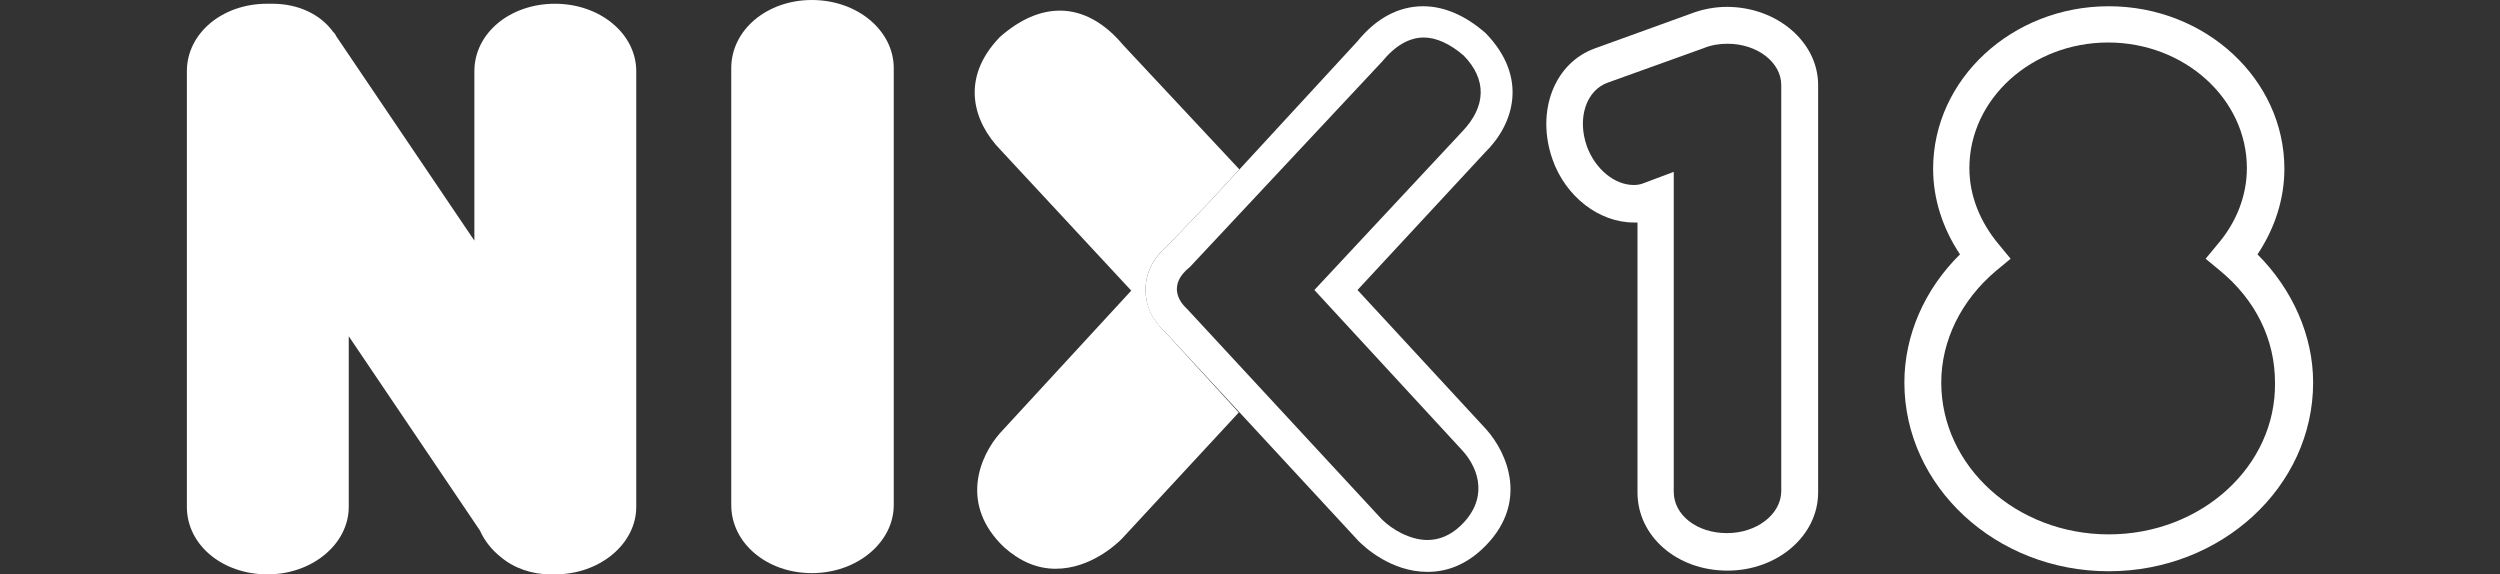 <?xml version="1.0" encoding="utf-8"?>
<!-- Generator: Adobe Illustrator 22.1.0, SVG Export Plug-In . SVG Version: 6.00 Build 0)  -->
<svg version="1.1" id="Laag_1" xmlns="http://www.w3.org/2000/svg" xmlns:xlink="http://www.w3.org/1999/xlink" x="0px" y="0px"
	 viewBox="0 0 400 91.9" style="enable-background:new 0 0 400 91.9;" xml:space="preserve">
<rect x="0" y="0" width="400" height="91.9" fill="#333333" stroke="none"/>
<style type="text/css">
	.st0{fill:#FFFFFF;}
</style>
<g>
	<path class="st0" d="M129.9,0C122.7,0,117,4.8,117,10.9v69.9c0,6.1,5.7,10.9,12.9,10.9c7.2,0,13.1-4.9,13.1-10.9V10.9
		C143,4.9,137.2,0,129.9,0"/>
	<path class="st0" d="M88.8,0.6c-7.2,0-12.9,4.7-12.9,10.8v27.1L53.8,5.8l-0.1-0.2c-0.1-0.2-0.2-0.3-0.4-0.5
		c-2.1-2.9-5.7-4.5-9.7-4.5c-0.1,0-0.3,0-0.4,0c-0.1,0-0.1,0-0.2,0c-0.1,0-0.2,0-0.3,0c-7.1,0-12.8,4.7-12.8,10.8v69.7
		c0,6.1,5.7,10.8,12.9,10.8s13-4.9,13-10.8V53.8l21,31.1c0.7,1.6,1.9,3.1,3.3,4.2c2.1,1.8,5,2.8,8,2.8c0.1,0,0.2,0,0.3,0h0.1
		c0.1,0,0.2,0,0.3,0c7.2,0,13-4.9,13-10.8V11.4C101.8,5.4,96,0.6,88.8,0.6"/>
	<path class="st0" d="M276.3,1.1c-2,0-4,0.4-5.8,1.1l-15.2,5.5c-6.6,2.3-9.6,10.1-6.9,17.8c2.1,6,7.5,10.1,13,10.1l0,0
		c0.2,0,0.4,0,0.6,0v43.2c0,7,6.3,12.5,14.4,12.5c8,0,14.5-5.6,14.5-12.5V13.6C290.9,6.7,284.3,1.1,276.3,1.1 M276.3,85.3
		c-4.8,0-8.5-2.9-8.5-6.6V27.5l-4.8,1.8c-0.5,0.2-1,0.3-1.6,0.3c-3.1,0-6.2-2.6-7.5-6.2c-1.6-4.5-0.1-9,3.4-10.2l15.3-5.5
		c1.2-0.5,2.5-0.7,3.8-0.7c4.8,0,8.6,3,8.6,6.6v65.1C284.9,82.3,281.1,85.3,276.3,85.3"/>
	<path class="st0" d="M361.2,40.7c2.8-4.2,4.3-8.9,4.3-13.7c0-14.3-12.6-26-28.1-26s-28.1,11.7-28.1,26c0,4.8,1.5,9.5,4.3,13.7
		c-5.7,5.6-8.9,13-8.9,20.5c0,16.6,14.6,30.2,32.7,30.2c18,0,32.7-13.5,32.7-30.2C370.1,53.7,366.8,46.3,361.2,40.7 M337.4,85.5
		c-14.8,0-26.8-10.9-26.8-24.3c0-6.7,3.2-13.2,8.8-17.9l2.3-1.9l-1.9-2.3c-3-3.6-4.7-7.8-4.7-12.2c0-11.1,10-20.1,22.2-20.1
		s22.2,9,22.2,20.1c0,4.3-1.6,8.6-4.7,12.2l-1.9,2.3l2.3,1.9c5.7,4.7,8.8,11,8.8,17.9C364.2,74.6,352.2,85.5,337.4,85.5"/>
	<path class="st0" d="M186.5,53.2c-0.8-0.7-3.1-3-3.2-6.5c-0.1-2,0.5-4.9,3.7-7.6l6.8-7.1l4.5-4.9L179.7,7.2
		c-3-3.6-6.5-5.5-10.1-5.5c-3.2,0-6.4,1.4-9.6,4.2c-6.5,6.7-4.2,13.7,0.1,18.1L181,46.5l-21,22.8c-3.2,3.6-6.6,11.4,0.7,18.3
		c2.5,2.2,5.2,3.4,8.2,3.4c5.6,0,9.8-4,10.6-4.8L198.2,66L186.5,53.2z"/>
	<path class="st0" d="M237.7,5.3L237.7,5.3c-3.2-2.8-6.6-4.3-10-4.3c-3.9,0-7.5,1.9-10.5,5.6L193.8,32l-6.8,7.1
		c-3.2,2.7-3.8,5.6-3.7,7.6c0.1,3.6,2.4,5.8,3.2,6.5l30.9,33.4c0.8,0.8,5.1,4.9,11,4.9c3.2,0,6.1-1.2,8.7-3.6
		c7.7-7.2,4.1-15.4,0.7-19.2l-20.6-22.3l20.4-22C242.2,19.9,244.6,12.4,237.7,5.3 M210.3,46.4L234,72.1c2.8,3.1,4.1,7.9-0.4,12.1
		c-1.6,1.5-3.4,2.2-5.2,2.2c-2.8,0-5.7-1.7-7.3-3.3L190,49.5l-0.1-0.1c-0.4-0.4-1.5-1.4-1.6-3c0-0.8,0.1-2.1,2.1-3.7L221,10l0.1-0.1
		c2.1-2.6,4.4-3.9,6.7-3.9c2,0,4.2,1,6.4,2.9c3.7,3.8,3.6,8.1-0.2,12.1L210.3,46.4z"/>
</g>
</svg>
